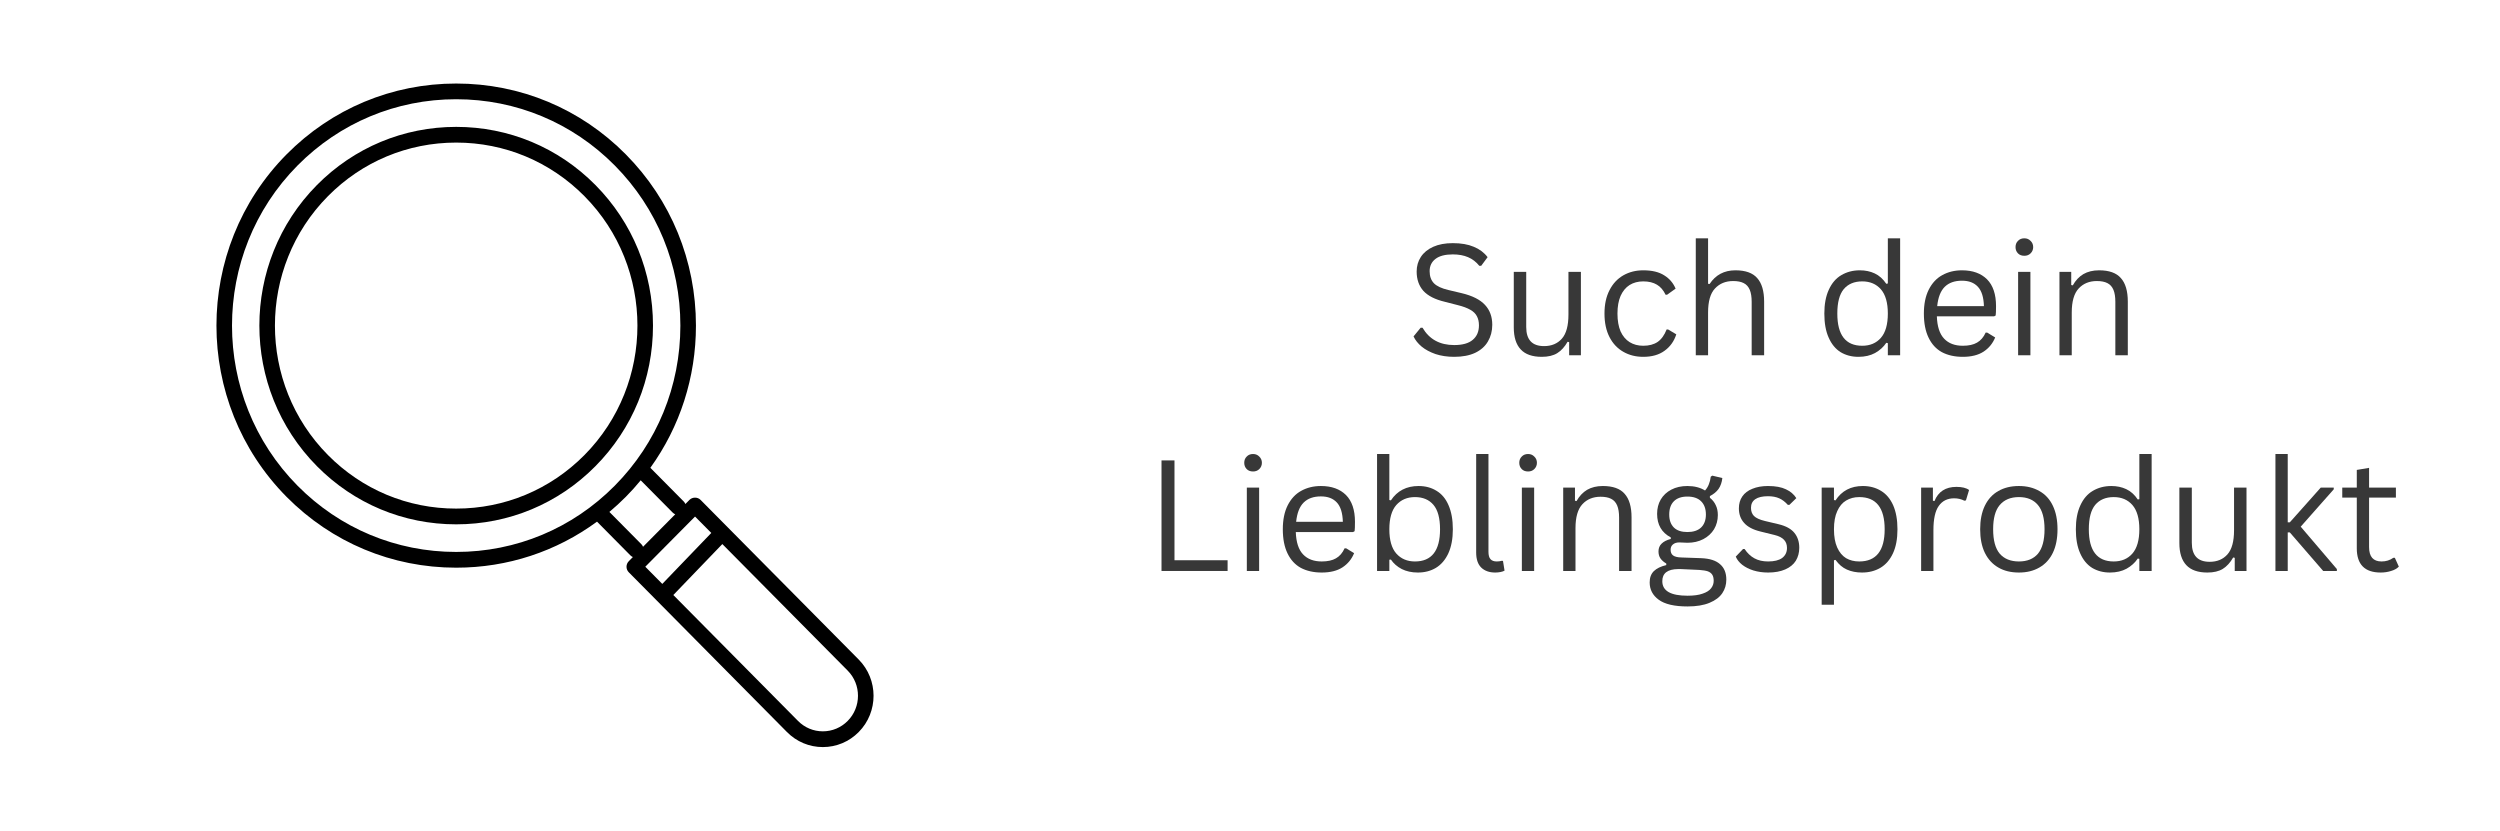 <svg version="1.0" preserveAspectRatio="xMidYMid meet" height="100" viewBox="0 0 225.75 75" zoomAndPan="magnify" width="301" xmlns:xlink="http://www.w3.org/1999/xlink" xmlns="http://www.w3.org/2000/svg"><defs><g></g><clipPath id="7157cb9689"><path clip-rule="nonzero" d="M 19 7.531 L 79 7.531 L 79 67.469 L 19 67.469 Z M 19 7.531"></path></clipPath></defs><g fill-opacity="1" fill="#383838"><g transform="translate(126.955, 32.081)"><g><path d="M 4.359 0.141 C 3.734 0.141 3.172 0.055 2.672 -0.109 C 2.172 -0.285 1.754 -0.508 1.422 -0.781 C 1.086 -1.062 0.844 -1.367 0.688 -1.703 L 1.328 -2.484 L 1.5 -2.484 C 2.113 -1.441 3.066 -0.922 4.359 -0.922 C 5.109 -0.922 5.664 -1.078 6.031 -1.391 C 6.406 -1.703 6.594 -2.141 6.594 -2.703 C 6.594 -3.023 6.531 -3.301 6.406 -3.531 C 6.289 -3.758 6.094 -3.953 5.812 -4.109 C 5.531 -4.273 5.148 -4.414 4.672 -4.531 L 3.516 -4.828 C 2.641 -5.035 1.992 -5.363 1.578 -5.812 C 1.172 -6.27 0.969 -6.852 0.969 -7.562 C 0.969 -8.051 1.094 -8.488 1.344 -8.875 C 1.602 -9.27 1.977 -9.578 2.469 -9.797 C 2.957 -10.016 3.547 -10.125 4.234 -10.125 C 4.984 -10.125 5.613 -10.016 6.125 -9.797 C 6.645 -9.586 7.062 -9.273 7.375 -8.859 L 6.797 -8.078 L 6.625 -8.078 C 6.344 -8.43 6.004 -8.691 5.609 -8.859 C 5.223 -9.023 4.766 -9.109 4.234 -9.109 C 3.547 -9.109 3.023 -8.973 2.672 -8.703 C 2.316 -8.43 2.141 -8.062 2.141 -7.594 C 2.141 -7.133 2.27 -6.77 2.531 -6.5 C 2.789 -6.238 3.227 -6.035 3.844 -5.891 L 5.031 -5.609 C 6 -5.379 6.703 -5.023 7.141 -4.547 C 7.578 -4.078 7.797 -3.477 7.797 -2.75 C 7.797 -2.188 7.664 -1.688 7.406 -1.25 C 7.156 -0.812 6.77 -0.469 6.25 -0.219 C 5.738 0.02 5.109 0.141 4.359 0.141 Z M 4.359 0.141"></path></g></g></g><g fill-opacity="1" fill="#383838"><g transform="translate(135.506, 32.081)"><g><path d="M 3.719 0.141 C 2.863 0.141 2.227 -0.082 1.812 -0.531 C 1.395 -0.977 1.188 -1.641 1.188 -2.516 L 1.188 -7.531 L 2.312 -7.531 L 2.312 -2.547 C 2.312 -1.398 2.848 -0.828 3.922 -0.828 C 4.598 -0.828 5.133 -1.051 5.531 -1.5 C 5.926 -1.945 6.125 -2.672 6.125 -3.672 L 6.125 -7.531 L 7.25 -7.531 L 7.25 0 L 6.188 0 L 6.188 -1.188 L 6.047 -1.219 C 5.785 -0.758 5.473 -0.414 5.109 -0.188 C 4.754 0.031 4.289 0.141 3.719 0.141 Z M 3.719 0.141"></path></g></g></g><g fill-opacity="1" fill="#383838"><g transform="translate(144.057, 32.081)"><g><path d="M 4.328 0.141 C 3.66 0.141 3.062 -0.008 2.531 -0.312 C 2 -0.613 1.582 -1.055 1.281 -1.641 C 0.977 -2.234 0.828 -2.941 0.828 -3.766 C 0.828 -4.586 0.977 -5.289 1.281 -5.875 C 1.582 -6.469 2 -6.914 2.531 -7.219 C 3.062 -7.52 3.66 -7.672 4.328 -7.672 C 5.117 -7.672 5.75 -7.52 6.219 -7.219 C 6.695 -6.926 7.039 -6.523 7.25 -6.016 L 6.484 -5.469 L 6.344 -5.469 C 6.145 -5.883 5.883 -6.188 5.562 -6.375 C 5.238 -6.57 4.828 -6.672 4.328 -6.672 C 3.859 -6.672 3.445 -6.562 3.094 -6.344 C 2.75 -6.125 2.477 -5.797 2.281 -5.359 C 2.094 -4.93 2 -4.398 2 -3.766 C 2 -3.129 2.094 -2.594 2.281 -2.156 C 2.477 -1.727 2.75 -1.406 3.094 -1.188 C 3.445 -0.969 3.859 -0.859 4.328 -0.859 C 4.848 -0.859 5.281 -0.973 5.625 -1.203 C 5.969 -1.441 6.238 -1.816 6.438 -2.328 L 6.578 -2.328 L 7.312 -1.891 C 7.113 -1.266 6.758 -0.77 6.25 -0.406 C 5.75 -0.039 5.109 0.141 4.328 0.141 Z M 4.328 0.141"></path></g></g></g><g fill-opacity="1" fill="#383838"><g transform="translate(151.817, 32.081)"><g><path d="M 1.312 0 L 1.312 -10.562 L 2.422 -10.562 L 2.422 -6.453 L 2.562 -6.438 C 3.102 -7.258 3.879 -7.672 4.891 -7.672 C 5.797 -7.672 6.453 -7.438 6.859 -6.969 C 7.273 -6.508 7.484 -5.801 7.484 -4.844 L 7.484 0 L 6.359 0 L 6.359 -4.828 C 6.359 -5.273 6.301 -5.633 6.188 -5.906 C 6.07 -6.188 5.891 -6.391 5.641 -6.516 C 5.398 -6.641 5.082 -6.703 4.688 -6.703 C 4.008 -6.703 3.461 -6.477 3.047 -6.031 C 2.629 -5.594 2.422 -4.867 2.422 -3.859 L 2.422 0 Z M 1.312 0"></path></g></g></g><g fill-opacity="1" fill="#383838"><g transform="translate(160.484, 32.081)"><g></g></g></g><g fill-opacity="1" fill="#383838"><g transform="translate(163.91, 32.081)"><g><path d="M 3.906 0.141 C 3.301 0.141 2.766 0 2.297 -0.281 C 1.836 -0.57 1.477 -1.008 1.219 -1.594 C 0.957 -2.176 0.828 -2.898 0.828 -3.766 C 0.828 -4.617 0.961 -5.336 1.234 -5.922 C 1.504 -6.516 1.879 -6.953 2.359 -7.234 C 2.848 -7.523 3.406 -7.672 4.031 -7.672 C 4.531 -7.672 4.977 -7.578 5.375 -7.391 C 5.781 -7.203 6.129 -6.891 6.422 -6.453 L 6.562 -6.484 L 6.562 -10.562 L 7.672 -10.562 L 7.672 0 L 6.562 0 L 6.562 -1.094 L 6.422 -1.125 C 6.172 -0.75 5.832 -0.441 5.406 -0.203 C 4.988 0.023 4.488 0.141 3.906 0.141 Z M 4.25 -0.859 C 4.957 -0.859 5.52 -1.098 5.938 -1.578 C 6.352 -2.055 6.562 -2.785 6.562 -3.766 C 6.562 -4.742 6.352 -5.473 5.938 -5.953 C 5.52 -6.43 4.957 -6.672 4.25 -6.672 C 3.531 -6.672 2.973 -6.438 2.578 -5.969 C 2.191 -5.5 2 -4.766 2 -3.766 C 2 -1.828 2.75 -0.859 4.25 -0.859 Z M 4.25 -0.859"></path></g></g></g><g fill-opacity="1" fill="#383838"><g transform="translate(172.898, 32.081)"><g><path d="M 7.172 -3.516 L 2 -3.516 C 2.031 -2.598 2.25 -1.926 2.656 -1.5 C 3.062 -1.07 3.625 -0.859 4.344 -0.859 C 4.875 -0.859 5.301 -0.953 5.625 -1.141 C 5.957 -1.328 6.219 -1.629 6.406 -2.047 L 6.547 -2.047 L 7.266 -1.609 C 7.047 -1.066 6.695 -0.641 6.219 -0.328 C 5.738 -0.016 5.113 0.141 4.344 0.141 C 3.613 0.141 2.984 0 2.453 -0.281 C 1.93 -0.57 1.531 -1.008 1.25 -1.594 C 0.969 -2.176 0.828 -2.898 0.828 -3.766 C 0.828 -4.617 0.973 -5.336 1.266 -5.922 C 1.566 -6.516 1.973 -6.953 2.484 -7.234 C 3.004 -7.523 3.598 -7.672 4.266 -7.672 C 5.234 -7.672 5.988 -7.398 6.531 -6.859 C 7.07 -6.316 7.344 -5.508 7.344 -4.438 C 7.344 -4.02 7.332 -3.738 7.312 -3.594 Z M 6.25 -4.438 C 6.227 -5.238 6.047 -5.82 5.703 -6.188 C 5.367 -6.551 4.891 -6.734 4.266 -6.734 C 3.609 -6.734 3.094 -6.551 2.719 -6.188 C 2.344 -5.82 2.113 -5.238 2.031 -4.438 Z M 6.25 -4.438"></path></g></g></g><g fill-opacity="1" fill="#383838"><g transform="translate(180.924, 32.081)"><g><path d="M 1.875 -8.984 C 1.633 -8.984 1.441 -9.055 1.297 -9.203 C 1.148 -9.359 1.078 -9.547 1.078 -9.766 C 1.078 -9.992 1.148 -10.18 1.297 -10.328 C 1.441 -10.484 1.633 -10.562 1.875 -10.562 C 2.102 -10.562 2.289 -10.484 2.438 -10.328 C 2.594 -10.18 2.672 -9.992 2.672 -9.766 C 2.672 -9.547 2.594 -9.359 2.438 -9.203 C 2.289 -9.055 2.102 -8.984 1.875 -8.984 Z M 1.312 0 L 1.312 -7.531 L 2.422 -7.531 L 2.422 0 Z M 1.312 0"></path></g></g></g><g fill-opacity="1" fill="#383838"><g transform="translate(184.657, 32.081)"><g><path d="M 1.312 0 L 1.312 -7.531 L 2.375 -7.531 L 2.375 -6.344 L 2.516 -6.312 C 2.766 -6.758 3.082 -7.098 3.469 -7.328 C 3.863 -7.555 4.336 -7.672 4.891 -7.672 C 5.797 -7.672 6.453 -7.438 6.859 -6.969 C 7.273 -6.508 7.484 -5.801 7.484 -4.844 L 7.484 0 L 6.359 0 L 6.359 -4.828 C 6.359 -5.273 6.301 -5.633 6.188 -5.906 C 6.07 -6.188 5.891 -6.391 5.641 -6.516 C 5.398 -6.641 5.082 -6.703 4.688 -6.703 C 4.008 -6.703 3.461 -6.477 3.047 -6.031 C 2.629 -5.582 2.422 -4.859 2.422 -3.859 L 2.422 0 Z M 1.312 0"></path></g></g></g><g fill-opacity="1" fill="#383838"><g transform="translate(103.368, 51.559)"><g><path d="M 2.688 -9.984 L 2.688 -0.969 L 7.484 -0.969 L 7.484 0 L 1.516 0 L 1.516 -9.984 Z M 2.688 -9.984"></path></g></g></g><g fill-opacity="1" fill="#383838"><g transform="translate(111.277, 51.559)"><g><path d="M 1.875 -8.984 C 1.633 -8.984 1.441 -9.055 1.297 -9.203 C 1.148 -9.359 1.078 -9.547 1.078 -9.766 C 1.078 -9.992 1.148 -10.18 1.297 -10.328 C 1.441 -10.484 1.633 -10.562 1.875 -10.562 C 2.102 -10.562 2.289 -10.484 2.438 -10.328 C 2.594 -10.18 2.672 -9.992 2.672 -9.766 C 2.672 -9.547 2.594 -9.359 2.438 -9.203 C 2.289 -9.055 2.102 -8.984 1.875 -8.984 Z M 1.312 0 L 1.312 -7.531 L 2.422 -7.531 L 2.422 0 Z M 1.312 0"></path></g></g></g><g fill-opacity="1" fill="#383838"><g transform="translate(115.01, 51.559)"><g><path d="M 7.172 -3.516 L 2 -3.516 C 2.031 -2.598 2.25 -1.926 2.656 -1.5 C 3.062 -1.07 3.625 -0.859 4.344 -0.859 C 4.875 -0.859 5.301 -0.953 5.625 -1.141 C 5.957 -1.328 6.219 -1.629 6.406 -2.047 L 6.547 -2.047 L 7.266 -1.609 C 7.047 -1.066 6.695 -0.641 6.219 -0.328 C 5.738 -0.016 5.113 0.141 4.344 0.141 C 3.613 0.141 2.984 0 2.453 -0.281 C 1.93 -0.57 1.531 -1.008 1.25 -1.594 C 0.969 -2.176 0.828 -2.898 0.828 -3.766 C 0.828 -4.617 0.973 -5.336 1.266 -5.922 C 1.566 -6.516 1.973 -6.953 2.484 -7.234 C 3.004 -7.523 3.598 -7.672 4.266 -7.672 C 5.234 -7.672 5.988 -7.398 6.531 -6.859 C 7.07 -6.316 7.344 -5.508 7.344 -4.438 C 7.344 -4.02 7.332 -3.738 7.312 -3.594 Z M 6.25 -4.438 C 6.227 -5.238 6.047 -5.82 5.703 -6.188 C 5.367 -6.551 4.891 -6.734 4.266 -6.734 C 3.609 -6.734 3.094 -6.551 2.719 -6.188 C 2.344 -5.82 2.113 -5.238 2.031 -4.438 Z M 6.25 -4.438"></path></g></g></g><g fill-opacity="1" fill="#383838"><g transform="translate(123.036, 51.559)"><g><path d="M 5 0.141 C 4.445 0.141 3.961 0.035 3.547 -0.172 C 3.129 -0.391 2.801 -0.676 2.562 -1.031 L 2.422 -1.016 L 2.422 0 L 1.312 0 L 1.312 -10.562 L 2.422 -10.562 L 2.422 -6.406 L 2.562 -6.375 C 3.133 -7.238 3.969 -7.672 5.062 -7.672 C 5.688 -7.672 6.227 -7.523 6.688 -7.234 C 7.156 -6.953 7.516 -6.52 7.766 -5.938 C 8.023 -5.352 8.156 -4.629 8.156 -3.766 C 8.156 -2.91 8.02 -2.188 7.75 -1.594 C 7.477 -1.008 7.102 -0.57 6.625 -0.281 C 6.156 0 5.613 0.141 5 0.141 Z M 4.734 -0.859 C 6.242 -0.859 7 -1.828 7 -3.766 C 7 -4.766 6.801 -5.5 6.406 -5.969 C 6.008 -6.438 5.453 -6.672 4.734 -6.672 C 4.035 -6.672 3.473 -6.43 3.047 -5.953 C 2.629 -5.473 2.422 -4.742 2.422 -3.766 C 2.422 -2.785 2.629 -2.055 3.047 -1.578 C 3.473 -1.098 4.035 -0.859 4.734 -0.859 Z M 4.734 -0.859"></path></g></g></g><g fill-opacity="1" fill="#383838"><g transform="translate(132.017, 51.559)"><g><path d="M 3 0.141 C 2.469 0.141 2.047 -0.008 1.734 -0.312 C 1.43 -0.613 1.281 -1.066 1.281 -1.672 L 1.281 -10.562 L 2.391 -10.562 L 2.391 -1.734 C 2.391 -1.422 2.453 -1.195 2.578 -1.062 C 2.703 -0.926 2.891 -0.859 3.141 -0.859 C 3.297 -0.859 3.453 -0.879 3.609 -0.922 L 3.703 -0.906 L 3.844 -0.031 C 3.758 0.02 3.641 0.062 3.484 0.094 C 3.328 0.125 3.164 0.141 3 0.141 Z M 3 0.141"></path></g></g></g><g fill-opacity="1" fill="#383838"><g transform="translate(136.112, 51.559)"><g><path d="M 1.875 -8.984 C 1.633 -8.984 1.441 -9.055 1.297 -9.203 C 1.148 -9.359 1.078 -9.547 1.078 -9.766 C 1.078 -9.992 1.148 -10.18 1.297 -10.328 C 1.441 -10.484 1.633 -10.562 1.875 -10.562 C 2.102 -10.562 2.289 -10.484 2.438 -10.328 C 2.594 -10.18 2.672 -9.992 2.672 -9.766 C 2.672 -9.547 2.594 -9.359 2.438 -9.203 C 2.289 -9.055 2.102 -8.984 1.875 -8.984 Z M 1.312 0 L 1.312 -7.531 L 2.422 -7.531 L 2.422 0 Z M 1.312 0"></path></g></g></g><g fill-opacity="1" fill="#383838"><g transform="translate(139.845, 51.559)"><g><path d="M 1.312 0 L 1.312 -7.531 L 2.375 -7.531 L 2.375 -6.344 L 2.516 -6.312 C 2.766 -6.758 3.082 -7.098 3.469 -7.328 C 3.863 -7.555 4.336 -7.672 4.891 -7.672 C 5.797 -7.672 6.453 -7.438 6.859 -6.969 C 7.273 -6.508 7.484 -5.801 7.484 -4.844 L 7.484 0 L 6.359 0 L 6.359 -4.828 C 6.359 -5.273 6.301 -5.633 6.188 -5.906 C 6.07 -6.188 5.891 -6.391 5.641 -6.516 C 5.398 -6.641 5.082 -6.703 4.688 -6.703 C 4.008 -6.703 3.461 -6.477 3.047 -6.031 C 2.629 -5.582 2.422 -4.859 2.422 -3.859 L 2.422 0 Z M 1.312 0"></path></g></g></g><g fill-opacity="1" fill="#383838"><g transform="translate(148.512, 51.559)"><g><path d="M 3.875 3.203 C 2.688 3.203 1.816 3 1.266 2.594 C 0.723 2.195 0.453 1.676 0.453 1.031 C 0.453 0.602 0.578 0.266 0.828 0.016 C 1.086 -0.234 1.461 -0.414 1.953 -0.531 L 1.953 -0.672 C 1.723 -0.805 1.547 -0.961 1.422 -1.141 C 1.305 -1.316 1.25 -1.523 1.25 -1.766 C 1.25 -2.055 1.344 -2.289 1.531 -2.469 C 1.719 -2.656 1.992 -2.797 2.359 -2.891 L 2.359 -3.031 C 1.535 -3.469 1.125 -4.176 1.125 -5.156 C 1.125 -5.645 1.234 -6.078 1.453 -6.453 C 1.68 -6.836 2 -7.133 2.406 -7.344 C 2.82 -7.562 3.305 -7.672 3.859 -7.672 C 4.492 -7.672 5.023 -7.535 5.453 -7.266 C 5.609 -7.441 5.723 -7.629 5.797 -7.828 C 5.879 -8.023 5.938 -8.254 5.969 -8.516 L 6.109 -8.609 L 7.016 -8.391 C 6.973 -8.004 6.859 -7.676 6.672 -7.406 C 6.484 -7.145 6.223 -6.93 5.891 -6.766 L 5.891 -6.609 C 6.129 -6.422 6.305 -6.195 6.422 -5.938 C 6.547 -5.688 6.609 -5.391 6.609 -5.047 C 6.609 -4.578 6.492 -4.148 6.266 -3.766 C 6.035 -3.391 5.711 -3.094 5.297 -2.875 C 4.879 -2.656 4.398 -2.547 3.859 -2.547 C 3.797 -2.547 3.68 -2.551 3.516 -2.562 C 3.336 -2.57 3.207 -2.578 3.125 -2.578 C 2.883 -2.578 2.691 -2.516 2.547 -2.391 C 2.41 -2.273 2.344 -2.117 2.344 -1.922 C 2.344 -1.691 2.414 -1.52 2.562 -1.406 C 2.719 -1.289 2.973 -1.227 3.328 -1.219 L 5.109 -1.156 C 5.879 -1.125 6.445 -0.941 6.812 -0.609 C 7.188 -0.285 7.375 0.176 7.375 0.781 C 7.375 1.238 7.254 1.645 7.016 2 C 6.773 2.363 6.391 2.656 5.859 2.875 C 5.336 3.094 4.676 3.203 3.875 3.203 Z M 3.859 -3.516 C 4.391 -3.516 4.801 -3.648 5.094 -3.922 C 5.383 -4.203 5.531 -4.594 5.531 -5.094 C 5.531 -5.613 5.383 -6.016 5.094 -6.297 C 4.812 -6.578 4.398 -6.719 3.859 -6.719 C 3.328 -6.719 2.922 -6.578 2.641 -6.297 C 2.359 -6.016 2.219 -5.613 2.219 -5.094 C 2.219 -4.594 2.359 -4.203 2.641 -3.922 C 2.922 -3.648 3.328 -3.516 3.859 -3.516 Z M 3.875 2.234 C 4.438 2.234 4.891 2.172 5.234 2.047 C 5.586 1.93 5.844 1.77 6 1.562 C 6.156 1.363 6.234 1.141 6.234 0.891 C 6.234 0.66 6.191 0.477 6.109 0.344 C 6.023 0.207 5.891 0.102 5.703 0.031 C 5.516 -0.031 5.258 -0.07 4.938 -0.094 L 3.25 -0.172 L 3.016 -0.172 C 2.066 -0.16 1.594 0.203 1.594 0.922 C 1.594 1.797 2.352 2.234 3.875 2.234 Z M 3.875 2.234"></path></g></g></g><g fill-opacity="1" fill="#383838"><g transform="translate(156.224, 51.559)"><g><path d="M 3.438 0.141 C 2.957 0.141 2.516 0.078 2.109 -0.047 C 1.711 -0.172 1.375 -0.344 1.094 -0.562 C 0.82 -0.781 0.629 -1.023 0.516 -1.297 L 1.172 -1.984 L 1.312 -1.984 C 1.562 -1.609 1.859 -1.328 2.203 -1.141 C 2.547 -0.953 2.957 -0.859 3.438 -0.859 C 3.988 -0.859 4.41 -0.961 4.703 -1.172 C 4.992 -1.391 5.141 -1.691 5.141 -2.078 C 5.141 -2.379 5.051 -2.625 4.875 -2.812 C 4.695 -3.008 4.41 -3.156 4.016 -3.25 L 2.75 -3.562 C 2.07 -3.727 1.578 -3.988 1.266 -4.344 C 0.953 -4.695 0.797 -5.133 0.797 -5.656 C 0.797 -6.07 0.898 -6.43 1.109 -6.734 C 1.316 -7.035 1.617 -7.266 2.016 -7.422 C 2.41 -7.586 2.879 -7.672 3.422 -7.672 C 4.109 -7.672 4.648 -7.57 5.047 -7.375 C 5.453 -7.188 5.766 -6.922 5.984 -6.578 L 5.359 -5.969 L 5.219 -5.969 C 4.977 -6.238 4.719 -6.438 4.438 -6.562 C 4.156 -6.688 3.816 -6.75 3.422 -6.75 C 2.922 -6.75 2.539 -6.66 2.281 -6.484 C 2.02 -6.305 1.891 -6.047 1.891 -5.703 C 1.891 -5.398 1.977 -5.156 2.156 -4.969 C 2.344 -4.781 2.672 -4.629 3.141 -4.516 L 4.391 -4.219 C 5.047 -4.062 5.52 -3.801 5.812 -3.438 C 6.102 -3.082 6.25 -2.633 6.25 -2.094 C 6.25 -1.656 6.145 -1.266 5.938 -0.922 C 5.727 -0.586 5.41 -0.328 4.984 -0.141 C 4.555 0.047 4.039 0.141 3.438 0.141 Z M 3.438 0.141"></path></g></g></g><g fill-opacity="1" fill="#383838"><g transform="translate(163.185, 51.559)"><g><path d="M 1.312 3.047 L 1.312 -7.531 L 2.422 -7.531 L 2.422 -6.406 L 2.562 -6.375 C 3.125 -7.238 3.945 -7.672 5.031 -7.672 C 5.656 -7.672 6.203 -7.523 6.672 -7.234 C 7.141 -6.953 7.504 -6.52 7.766 -5.938 C 8.023 -5.352 8.156 -4.629 8.156 -3.766 C 8.156 -2.898 8.02 -2.176 7.75 -1.594 C 7.477 -1.008 7.098 -0.57 6.609 -0.281 C 6.129 0 5.578 0.141 4.953 0.141 C 4.441 0.141 3.988 0.051 3.594 -0.125 C 3.195 -0.301 2.852 -0.594 2.562 -1 L 2.422 -0.969 L 2.422 3.047 Z M 4.703 -0.859 C 6.234 -0.859 7 -1.828 7 -3.766 C 7 -5.703 6.234 -6.672 4.703 -6.672 C 4.254 -6.672 3.859 -6.566 3.516 -6.359 C 3.18 -6.16 2.914 -5.844 2.719 -5.406 C 2.52 -4.977 2.422 -4.43 2.422 -3.766 C 2.422 -3.098 2.52 -2.547 2.719 -2.109 C 2.914 -1.68 3.18 -1.363 3.516 -1.156 C 3.859 -0.957 4.254 -0.859 4.703 -0.859 Z M 4.703 -0.859"></path></g></g></g><g fill-opacity="1" fill="#383838"><g transform="translate(172.166, 51.559)"><g><path d="M 1.312 0 L 1.312 -7.531 L 2.375 -7.531 L 2.375 -6.344 L 2.516 -6.312 C 2.859 -7.164 3.52 -7.594 4.5 -7.594 C 5.008 -7.594 5.391 -7.5 5.641 -7.312 L 5.359 -6.375 L 5.219 -6.344 C 4.938 -6.488 4.629 -6.562 4.297 -6.562 C 3.691 -6.562 3.227 -6.332 2.906 -5.875 C 2.582 -5.426 2.422 -4.695 2.422 -3.688 L 2.422 0 Z M 1.312 0"></path></g></g></g><g fill-opacity="1" fill="#383838"><g transform="translate(177.981, 51.559)"><g><path d="M 4.328 0.141 C 3.609 0.141 2.988 -0.008 2.469 -0.312 C 1.945 -0.613 1.539 -1.055 1.25 -1.641 C 0.969 -2.223 0.828 -2.93 0.828 -3.766 C 0.828 -4.598 0.969 -5.305 1.25 -5.891 C 1.539 -6.484 1.945 -6.926 2.469 -7.219 C 2.988 -7.52 3.609 -7.672 4.328 -7.672 C 5.035 -7.672 5.648 -7.52 6.172 -7.219 C 6.703 -6.926 7.109 -6.484 7.391 -5.891 C 7.672 -5.305 7.812 -4.598 7.812 -3.766 C 7.812 -2.93 7.672 -2.223 7.391 -1.641 C 7.109 -1.055 6.703 -0.613 6.172 -0.312 C 5.648 -0.008 5.035 0.141 4.328 0.141 Z M 4.328 -0.859 C 5.078 -0.859 5.648 -1.094 6.047 -1.562 C 6.441 -2.039 6.641 -2.773 6.641 -3.766 C 6.641 -4.754 6.441 -5.484 6.047 -5.953 C 5.648 -6.43 5.078 -6.672 4.328 -6.672 C 3.578 -6.672 3 -6.43 2.594 -5.953 C 2.195 -5.484 2 -4.754 2 -3.766 C 2 -2.773 2.195 -2.039 2.594 -1.562 C 3 -1.094 3.578 -0.859 4.328 -0.859 Z M 4.328 -0.859"></path></g></g></g><g fill-opacity="1" fill="#383838"><g transform="translate(186.621, 51.559)"><g><path d="M 3.906 0.141 C 3.301 0.141 2.766 0 2.297 -0.281 C 1.836 -0.57 1.477 -1.008 1.219 -1.594 C 0.957 -2.176 0.828 -2.898 0.828 -3.766 C 0.828 -4.617 0.961 -5.336 1.234 -5.922 C 1.504 -6.516 1.879 -6.953 2.359 -7.234 C 2.848 -7.523 3.406 -7.672 4.031 -7.672 C 4.531 -7.672 4.977 -7.578 5.375 -7.391 C 5.781 -7.203 6.129 -6.891 6.422 -6.453 L 6.562 -6.484 L 6.562 -10.562 L 7.672 -10.562 L 7.672 0 L 6.562 0 L 6.562 -1.094 L 6.422 -1.125 C 6.172 -0.75 5.832 -0.441 5.406 -0.203 C 4.988 0.023 4.488 0.141 3.906 0.141 Z M 4.25 -0.859 C 4.957 -0.859 5.52 -1.098 5.938 -1.578 C 6.352 -2.055 6.562 -2.785 6.562 -3.766 C 6.562 -4.742 6.352 -5.473 5.938 -5.953 C 5.52 -6.43 4.957 -6.672 4.25 -6.672 C 3.531 -6.672 2.973 -6.438 2.578 -5.969 C 2.191 -5.5 2 -4.766 2 -3.766 C 2 -1.828 2.75 -0.859 4.25 -0.859 Z M 4.25 -0.859"></path></g></g></g><g fill-opacity="1" fill="#383838"><g transform="translate(195.609, 51.559)"><g><path d="M 3.719 0.141 C 2.863 0.141 2.227 -0.082 1.812 -0.531 C 1.395 -0.977 1.188 -1.641 1.188 -2.516 L 1.188 -7.531 L 2.312 -7.531 L 2.312 -2.547 C 2.312 -1.398 2.848 -0.828 3.922 -0.828 C 4.598 -0.828 5.133 -1.051 5.531 -1.5 C 5.926 -1.945 6.125 -2.672 6.125 -3.672 L 6.125 -7.531 L 7.25 -7.531 L 7.25 0 L 6.188 0 L 6.188 -1.188 L 6.047 -1.219 C 5.785 -0.758 5.473 -0.414 5.109 -0.188 C 4.754 0.031 4.289 0.141 3.719 0.141 Z M 3.719 0.141"></path></g></g></g><g fill-opacity="1" fill="#383838"><g transform="translate(204.16, 51.559)"><g><path d="M 1.312 0 L 1.312 -10.562 L 2.422 -10.562 L 2.422 -4.391 L 2.609 -4.391 L 5.406 -7.531 L 6.578 -7.531 L 6.578 -7.375 L 3.594 -4 L 6.859 -0.172 L 6.859 0 L 5.625 0 L 2.609 -3.484 L 2.422 -3.484 L 2.422 0 Z M 1.312 0"></path></g></g></g><g fill-opacity="1" fill="#383838"><g transform="translate(211.162, 51.559)"><g><path d="M 5.094 -1.188 L 5.453 -0.391 C 5.273 -0.211 5.039 -0.082 4.75 0 C 4.457 0.094 4.145 0.141 3.812 0.141 C 2.375 0.141 1.656 -0.586 1.656 -2.047 L 1.656 -6.625 L 0.344 -6.625 L 0.344 -7.531 L 1.656 -7.531 L 1.656 -9.125 L 2.766 -9.312 L 2.766 -7.531 L 5.188 -7.531 L 5.188 -6.625 L 2.766 -6.625 L 2.766 -2.156 C 2.766 -1.289 3.141 -0.859 3.891 -0.859 C 4.297 -0.859 4.648 -0.969 4.953 -1.188 Z M 5.094 -1.188"></path></g></g></g><path fill-rule="nonzero" fill-opacity="1" d="M 53.766 16.707 C 50.414 13.32 45.949 11.457 41.195 11.457 C 36.441 11.457 31.977 13.32 28.621 16.707 C 21.688 23.707 21.688 35.098 28.621 42.098 C 31.973 45.484 36.438 47.348 41.191 47.348 C 45.949 47.348 50.414 45.484 53.766 42.098 C 57.121 38.711 58.965 34.203 58.965 29.402 C 58.965 24.602 57.117 20.094 53.766 16.707 Z M 52.773 41.094 C 49.684 44.211 45.57 45.926 41.191 45.926 C 36.812 45.926 32.703 44.211 29.617 41.094 C 23.23 34.648 23.23 24.156 29.617 17.711 C 32.703 14.594 36.816 12.875 41.195 12.875 C 45.574 12.875 49.684 14.594 52.773 17.711 C 59.156 24.156 59.156 34.645 52.773 41.094 Z M 52.773 41.094" fill="#000000"></path><g clip-path="url(#7157cb9689)"><path fill-rule="nonzero" fill-opacity="1" d="M 77.543 59.559 L 65.707 47.609 L 63.258 45.137 C 62.996 44.871 62.527 44.871 62.262 45.137 L 61.891 45.512 C 61.855 45.43 61.809 45.352 61.742 45.285 L 58.727 42.242 C 61.398 38.535 62.844 34.082 62.844 29.402 C 62.844 23.555 60.594 18.062 56.508 13.938 C 52.426 9.812 46.984 7.543 41.195 7.543 C 35.402 7.543 29.961 9.816 25.879 13.938 C 17.434 22.465 17.434 36.34 25.879 44.867 C 29.965 48.992 35.402 51.262 41.195 51.262 C 45.832 51.262 50.238 49.801 53.91 47.105 L 56.926 50.152 C 56.992 50.219 57.066 50.266 57.148 50.301 L 56.781 50.676 C 56.504 50.953 56.504 51.402 56.781 51.68 L 59.324 54.246 L 71.062 66.102 C 71.926 66.977 73.078 67.461 74.301 67.461 C 75.527 67.461 76.68 66.977 77.543 66.102 C 79.328 64.297 79.328 61.363 77.543 59.559 Z M 26.871 43.863 C 18.977 35.887 18.977 22.914 26.871 14.941 C 30.691 11.086 35.777 8.961 41.191 8.961 C 46.609 8.961 51.695 11.086 55.512 14.941 C 59.332 18.797 61.438 23.934 61.438 29.402 C 61.438 34.867 59.332 40.004 55.512 43.859 C 51.695 47.715 46.609 49.84 41.191 49.84 C 35.777 49.84 30.691 47.719 26.871 43.863 Z M 57.918 49.145 L 55.027 46.227 C 55.539 45.797 56.035 45.344 56.508 44.867 C 56.984 44.387 57.434 43.887 57.855 43.371 L 60.746 46.289 C 60.812 46.355 60.891 46.406 60.973 46.441 L 58.066 49.375 C 58.031 49.289 57.984 49.211 57.918 49.145 Z M 62.762 46.645 L 64.23 48.125 L 59.805 52.727 L 58.27 51.176 Z M 76.547 65.098 C 75.949 65.703 75.152 66.039 74.301 66.039 C 73.453 66.039 72.656 65.703 72.059 65.098 L 60.801 53.73 L 65.227 49.129 L 76.551 60.562 C 77.785 61.812 77.785 63.848 76.547 65.098 Z M 76.547 65.098" fill="#000000"></path></g></svg>